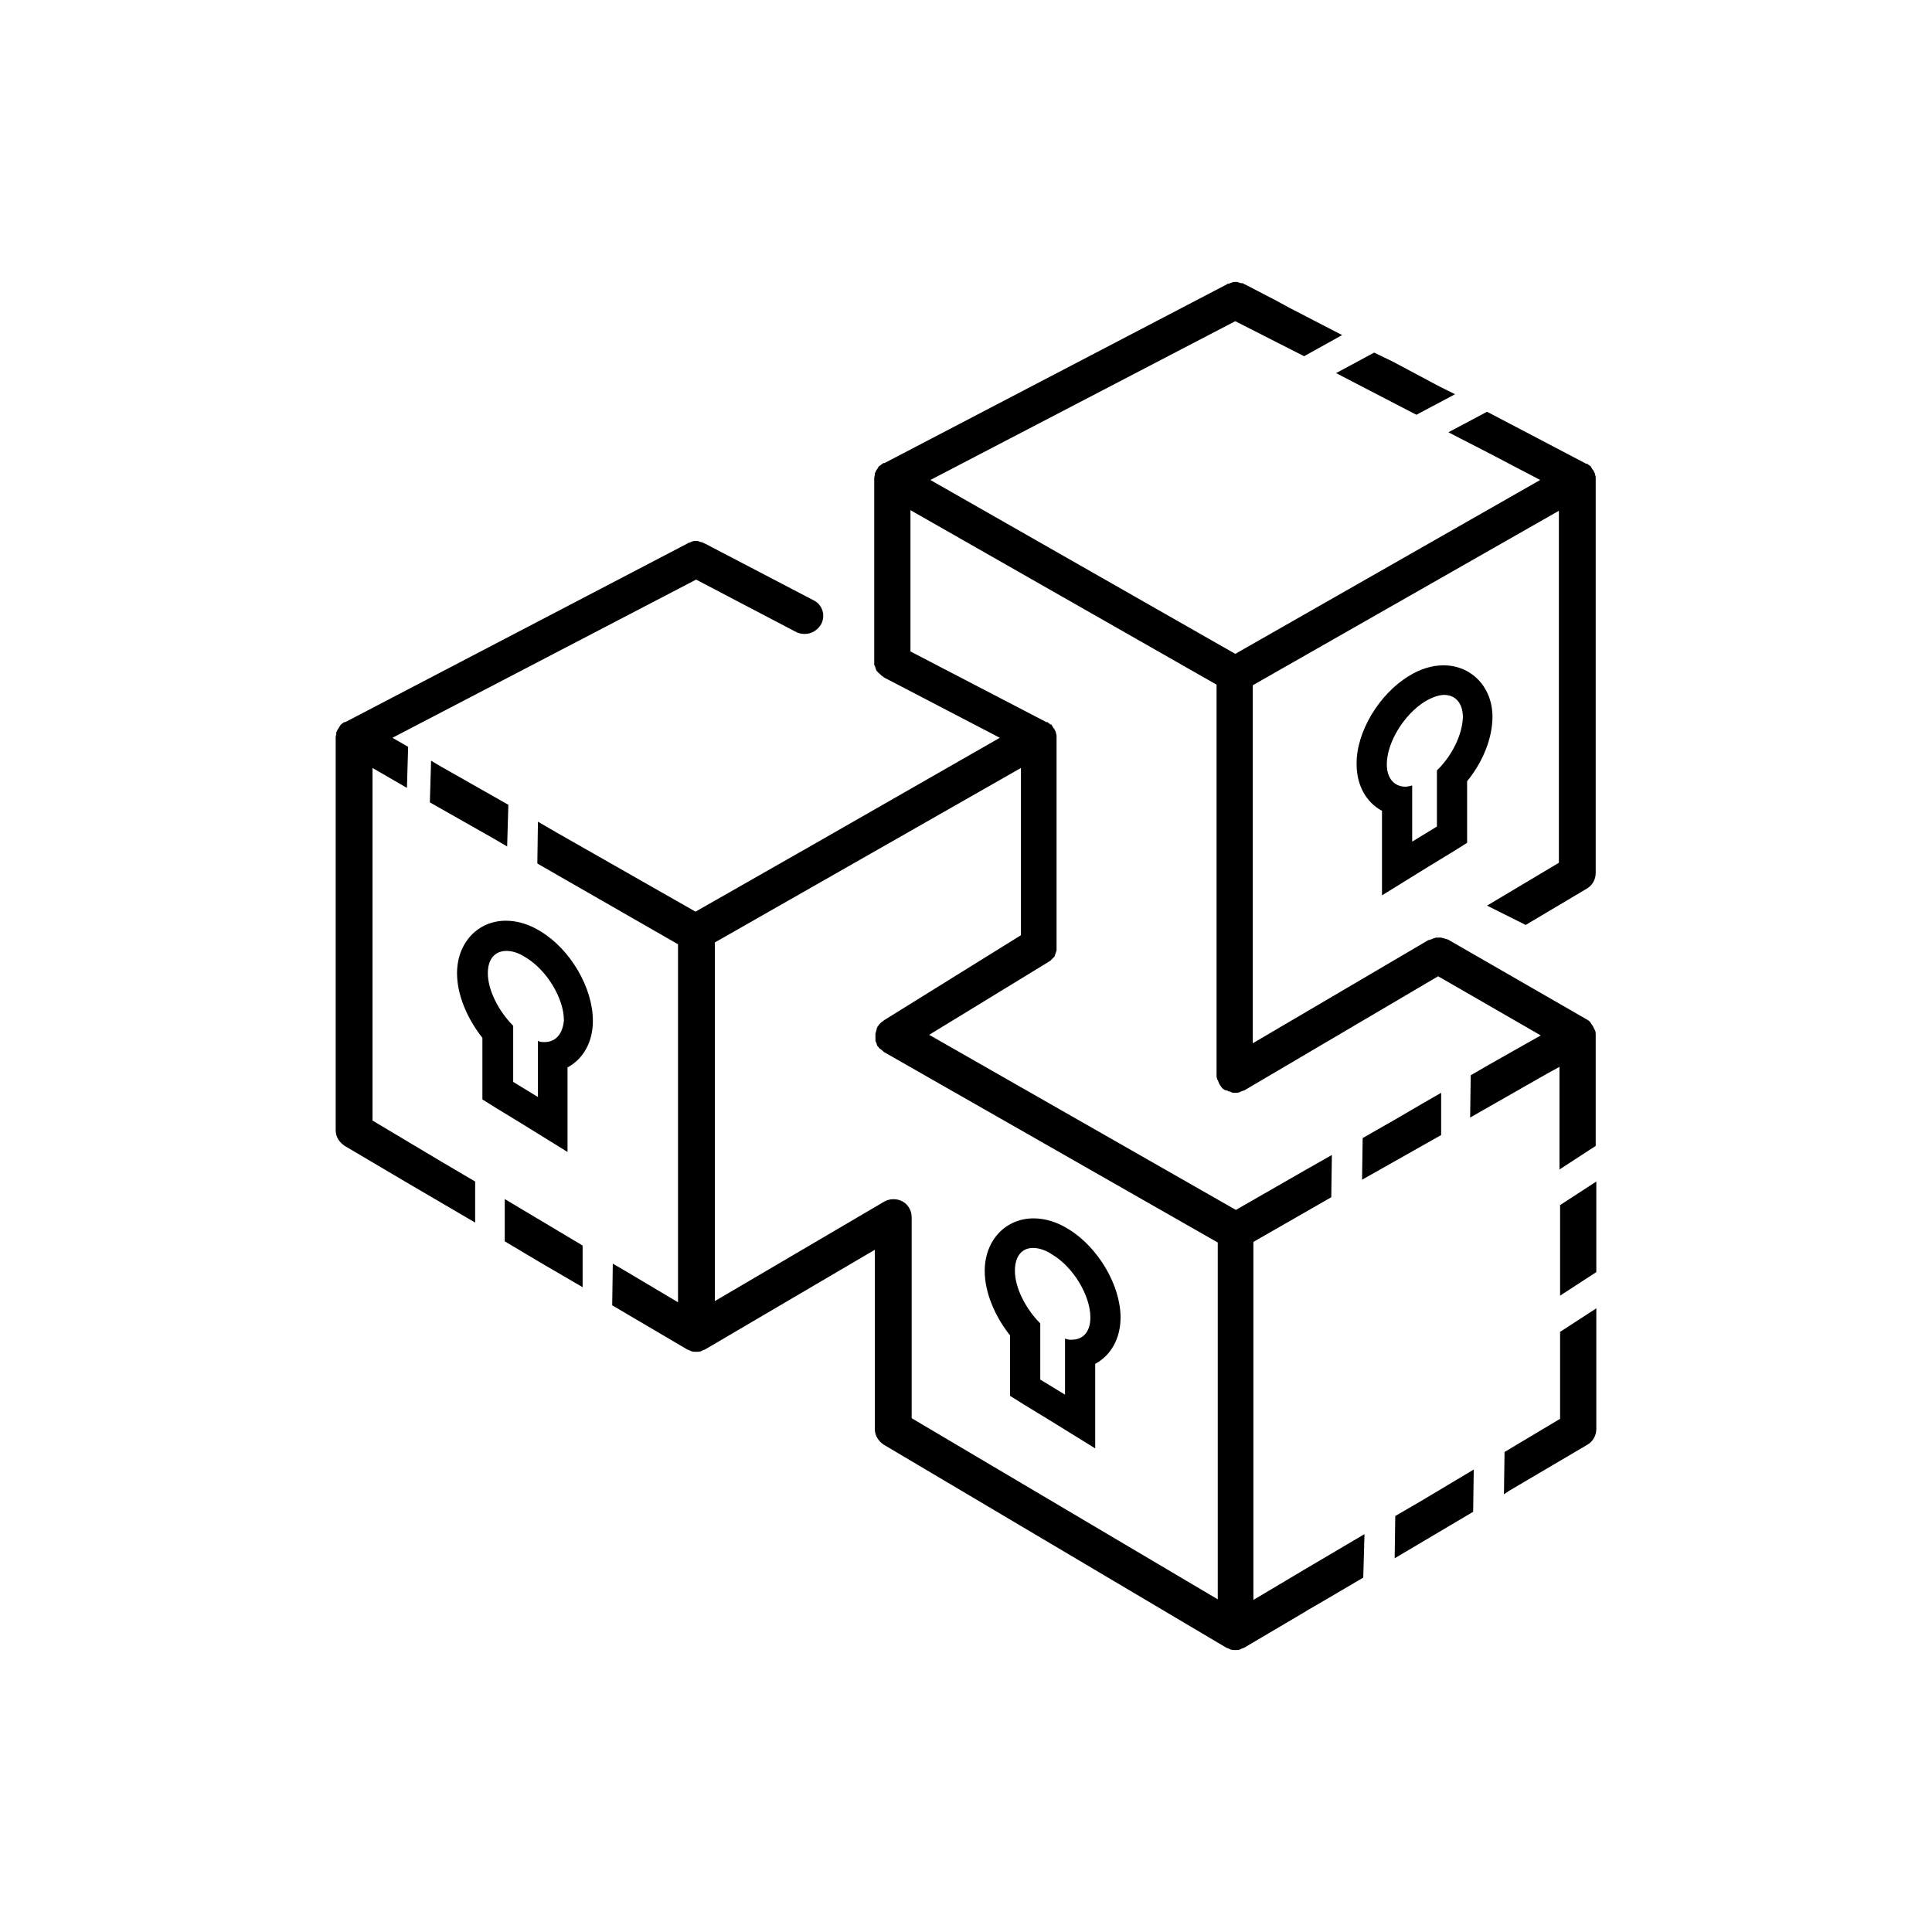 <?xml version="1.0" encoding="utf-8"?>
<!-- Generator: Adobe Illustrator 27.9.0, SVG Export Plug-In . SVG Version: 6.00 Build 0)  -->
<svg version="1.1" id="Layer_1" xmlns="http://www.w3.org/2000/svg" xmlns:xlink="http://www.w3.org/1999/xlink" x="0px" y="0px"
	 viewBox="0 0 320 320" style="enable-background:new 0 0 320 320;" xml:space="preserve">
<g>
	<path d="M78.7,195.7l-5.6-3.3l0,0l-11.4-6.8v-13.3v-13.2v-8.8v-13.2v-2.4v-7.5l5.7,3.3l0.2-6.8l-2.6-1.5L115.3,96l16.6,8.7
		c0.4,0.2,0.9,0.3,1.4,0.3c1.1,0,2.1-0.6,2.7-1.6c0.8-1.5,0.2-3.3-1.3-4l-18-9.4c-0.1,0-0.1,0-0.2-0.1c-0.1,0-0.2-0.1-0.3-0.1
		c-0.1,0-0.2,0-0.3-0.1c-0.1,0-0.2,0-0.3-0.1c-0.1,0-0.2,0-0.3,0c-0.1,0-0.2,0-0.3,0c-0.1,0-0.2,0-0.3,0.1c-0.1,0-0.2,0-0.3,0.1
		c-0.1,0-0.2,0.1-0.3,0.1c-0.1,0-0.1,0-0.2,0.1l-56.7,29.6c0,0,0,0-0.1,0c0,0,0,0-0.1,0l-0.1,0.1c-0.2,0.1-0.3,0.2-0.4,0.3
		c-0.1,0-0.1,0.1-0.1,0.1c-0.1,0.1-0.2,0.3-0.3,0.5l-0.1,0.1c-0.1,0.2-0.2,0.4-0.3,0.6c0,0.1,0,0.1,0,0.2c0,0.2-0.1,0.4-0.1,0.5v0.1
		v10l0,0v52.1v3c0,1.1,0.6,2,1.5,2.6l10.5,6.2l11.1,6.5L78.7,195.7z"/>
	<path d="M89.6,154.3c-1.9-1.2-3.9-1.8-5.8-1.8l0,0c-4.7,0-8.1,3.7-8.1,8.7c0,3.5,1.6,7.4,4.2,10.7v7.4v2.8l2.4,1.5l4.1,2.5l7.6,4.7
		v-8.9v-5.1c2.6-1.4,4.2-4.2,4.2-7.7C98.2,163.6,94.5,157.3,89.6,154.3z M90.2,172.6c-0.4,0-0.7,0-1.1-0.2v9.3l-4.1-2.5v-9.3
		c-2.4-2.4-4.2-5.9-4.2-8.7c0-2.4,1.2-3.7,3.1-3.7c0.9,0,2,0.3,3.2,1.1c3.5,2.1,6.3,6.8,6.3,10.4C93.2,171.3,92,172.6,90.2,172.6z"
		/>
	<polygon points="73.1,127 73.1,127 71.4,126 71.2,132.9 81.6,138.8 81.6,138.8 84,140.2 84.2,133.3 	"/>
	<polygon points="238.2,63.9 238.2,63.9 230.7,59.9 230.7,59.9 227.6,58.4 221.3,61.8 234.6,68.7 241,65.3 	"/>
	<polygon points="258.4,199.7 258.4,208.5 258.4,214.6 264.4,210.7 264.4,195.7 258.4,199.6 	"/>
	<polygon points="96.5,206.3 83.6,198.6 83.6,205.6 89.3,209 89.3,209 96.5,213.2 	"/>
	<polygon points="244.1,243.4 235.4,248.6 235.4,248.6 231.1,251.1 231,258.1 244,250.4 	"/>
	<path d="M226,254.1l-10,5.9l0,0l-8.4,5v-9.7v-13.6v-9.1V219v-13.3l12.9-7.4l0.1-7l-4.4,2.5l0,0l-11.5,6.6l-50.8-29l19.8-12.1l0,0
		c0.1-0.1,0.2-0.1,0.3-0.2c0.1-0.1,0.1-0.1,0.2-0.2c0.1-0.1,0.1-0.1,0.2-0.2c0.1-0.1,0.1-0.1,0.2-0.2c0.1-0.1,0.1-0.2,0.1-0.2
		c0-0.1,0.1-0.2,0.1-0.3s0.1-0.2,0.1-0.3s0.1-0.2,0.1-0.3s0-0.2,0-0.3s0-0.2,0-0.3c0,0,0,0,0-0.1v-34.6V122c0-0.2,0-0.4-0.1-0.5
		c0-0.1,0-0.1,0-0.2c-0.1-0.2-0.2-0.4-0.3-0.6l-0.1-0.1c-0.1-0.2-0.2-0.3-0.3-0.5c0-0.1-0.1-0.1-0.2-0.1c-0.1-0.1-0.3-0.2-0.4-0.3
		l-0.1-0.1c0,0,0,0-0.1,0c0,0,0,0-0.1,0l-22.5-11.7V84.5l50.7,28.9V178c0,0.2,0,0.5,0.1,0.7c0,0.1,0,0.1,0.1,0.2
		c0.1,0.2,0.1,0.3,0.2,0.5c0,0.1,0.1,0.1,0.1,0.2c0.1,0.2,0.3,0.4,0.4,0.6l0,0c0.2,0.2,0.4,0.3,0.6,0.4c0,0,0,0,0.1,0h0.1
		c0.2,0.1,0.3,0.2,0.5,0.2c0.1,0,0.1,0,0.2,0.1c0.2,0.1,0.5,0.1,0.7,0.1s0.5,0,0.7-0.1c0.1,0,0.1,0,0.2-0.1c0.2-0.1,0.4-0.1,0.5-0.2
		h0.1l32.1-18.9l17,9.8l-8.5,4.8l0,0l-3.1,1.8l-0.1,7l12.8-7.3l2-1.1v6.7v3.2v7.1l6-3.9V181l0,0v-9.5v-0.1c0-0.2,0-0.5-0.1-0.7l0,0
		c-0.1-0.2-0.2-0.4-0.3-0.6c0-0.1-0.1-0.1-0.1-0.2c-0.1-0.1-0.2-0.3-0.3-0.4c0-0.1-0.1-0.1-0.1-0.2c-0.2-0.2-0.3-0.3-0.5-0.4l0,0
		l0,0l0,0l-23.1-13.3h-0.1c-0.1-0.1-0.2-0.1-0.3-0.1s-0.2-0.1-0.3-0.1s-0.2,0-0.3-0.1c-0.1,0-0.2,0-0.3,0s-0.2,0-0.3,0s-0.2,0-0.3,0
		s-0.2,0-0.3,0.1c-0.1,0-0.2,0-0.3,0.1c-0.1,0-0.2,0.1-0.3,0.1s-0.2,0.1-0.3,0.1h-0.1l-29.1,17.1v-59.3l50.7-28.9v58.3l-11.9,7.1
		l6.4,3.2l10.1-6c0.9-0.5,1.5-1.5,1.5-2.6V79.3v-0.1c0-0.2,0-0.4-0.1-0.5c0-0.1,0-0.1,0-0.2c-0.1-0.2-0.2-0.4-0.3-0.6l-0.1-0.1
		c-0.1-0.2-0.2-0.3-0.3-0.5c0-0.1-0.1-0.1-0.1-0.1c-0.1-0.1-0.3-0.2-0.4-0.3l-0.1-0.1c0,0,0,0-0.1,0c0,0,0,0-0.1,0l-8-4.2l-8.4-4.4
		l-6.4,3.4l6.8,3.5l0,0l8.4,4.4l-50.5,28.8l-50.5-28.8l50.5-26.3L216,59l6.3-3.5l-2.9-1.5l0,0l-5.8-3l-2.2-1.2l0,0l-5.2-2.7l0,0l0,0
		c-0.1,0-0.1,0-0.2-0.1c-0.1-0.1-0.2-0.1-0.4-0.1c-0.1,0-0.2,0-0.3-0.1c-0.1,0-0.2,0-0.3-0.1c-0.1,0-0.2,0-0.3,0s-0.2,0-0.3,0
		s-0.2,0-0.3,0.1c-0.1,0-0.2,0-0.3,0.1c-0.1,0-0.2,0.1-0.4,0.1c-0.1,0-0.1,0-0.2,0.1l-56.7,29.6c0,0,0,0-0.1,0c0,0,0,0-0.1,0
		l-0.1,0.1c-0.2,0.1-0.3,0.2-0.4,0.3c-0.1,0-0.1,0.1-0.2,0.1c-0.1,0.1-0.2,0.3-0.3,0.5l-0.1,0.1c-0.1,0.2-0.2,0.4-0.3,0.6
		c0,0.1,0,0.1,0,0.2c0,0.2-0.1,0.4-0.1,0.5v0.1v30.3c0,0.1,0,0.1,0,0.2s0,0.2,0,0.3c0,0.1,0,0.2,0.1,0.3c0,0.1,0.1,0.2,0.1,0.3
		c0,0.1,0.1,0.2,0.1,0.3c0,0.1,0.1,0.2,0.1,0.2c0.1,0.1,0.1,0.2,0.2,0.2c0.1,0.1,0.1,0.2,0.2,0.2c0.1,0.1,0.1,0.1,0.2,0.2
		c0.1,0.1,0.1,0.1,0.2,0.2c0.1,0.1,0.2,0.1,0.3,0.2l0.1,0.1l19.2,10L134.5,140l-19.3,11l-0.7-0.4l-22.3-12.7l0,0l-3.1-1.8L89,143
		l0.3,0.2l0,0l11.5,6.6l0,0l11.5,6.6v13.3v13.6v9.1V206v9.7l-8.4-5l0,0l-2.4-1.4l-0.1,6.9l12.4,7.3l0,0l0,0c0.2,0.1,0.3,0.1,0.5,0.2
		c0.1,0,0.1,0.1,0.2,0.1c0.3,0.1,0.5,0.1,0.8,0.1s0.5,0,0.8-0.1c0.1,0,0.2-0.1,0.2-0.1c0.2-0.1,0.3-0.1,0.5-0.2l0,0l0,0l28.1-16.5
		v10.8c0,0.1,0,0.1,0,0.2c0,0.1,0,0.1,0,0.2v18.5c0,1.1,0.6,2,1.5,2.6l56.7,33.6l0,0l0,0c0.2,0.1,0.3,0.1,0.5,0.2
		c0.1,0,0.1,0.1,0.2,0.1c0.3,0.1,0.5,0.1,0.8,0.1s0.5,0,0.8-0.1c0.1,0,0.1-0.1,0.2-0.1c0.2-0.1,0.3-0.1,0.5-0.2l0,0l0,0l10-5.9
		l0.3-0.2l2.6-1.5l0,0l6.8-4L226,254.1z M201.7,218.9v13.6v9.1v13.6v9.7l-50.7-30v-16.8c0-0.1,0-0.1,0-0.2c0-0.1,0-0.1,0-0.2v-16.1
		c0-1.1-0.6-2.1-1.5-2.6s-2.1-0.5-3,0l-28.1,16.5v-9.8v-13.6V183v-13.6v-13.3l19.3-11l31.4-17.9v27.7L146.4,169l-0.1,0.1
		c-0.1,0.1-0.2,0.1-0.3,0.2c-0.1,0.1-0.1,0.1-0.2,0.2c-0.1,0.1-0.1,0.1-0.2,0.2c-0.1,0.1-0.1,0.2-0.2,0.3l-0.1,0.1v0.1
		c-0.1,0.1-0.1,0.2-0.1,0.3s-0.1,0.2-0.1,0.3s0,0.2-0.1,0.3c0,0.1,0,0.2,0,0.3s0,0.2,0,0.3s0,0.2,0,0.3s0,0.2,0,0.3s0,0.2,0.1,0.3
		c0,0.1,0.1,0.2,0.1,0.3s0.1,0.2,0.1,0.3c0,0,0,0.1,0.1,0.1c0,0,0,0.1,0.1,0.1c0.1,0.2,0.2,0.3,0.4,0.4l0.1,0.1
		c0.2,0.1,0.3,0.3,0.5,0.4l0,0l0,0l55.2,31.5V218.9z"/>
	<polygon points="238.7,188 238.7,181 235.4,182.9 235.4,182.9 231.3,185.3 225.7,188.5 225.6,195.4 	"/>
	<path d="M167.3,228.4v2.8l2.4,1.5l4.1,2.5l7.6,4.7V231v-5.1c2.6-1.4,4.2-4.2,4.2-7.7c0-5.3-3.7-11.6-8.6-14.6
		c-1.9-1.2-3.9-1.8-5.8-1.8l0,0c-4.7,0-8.1,3.7-8.1,8.7c0,3.5,1.6,7.4,4.2,10.7L167.3,228.4z M171.1,206.7c0.9,0,2,0.3,3.2,1.1
		c3.5,2.1,6.3,6.8,6.3,10.4c0,2.4-1.2,3.7-3.1,3.7c-0.4,0-0.7,0-1.1-0.2v9.3l-4.1-2.5v-9.3c-2.4-2.4-4.2-5.9-4.2-8.7
		C168.1,208,169.3,206.7,171.1,206.7z"/>
	<path d="M239.1,110.2c-1.9,0-3.9,0.6-5.8,1.8c-4.9,3-8.7,9.3-8.6,14.6c0,3.5,1.6,6.3,4.2,7.7v5.1v8.9l7.6-4.7l4.1-2.5l2.4-1.5v-2.8
		v-7.4c2.6-3.2,4.2-7.1,4.2-10.7C247.2,113.9,243.8,110.2,239.1,110.2z M238,127.6v9.3l-4.1,2.5v-9.3c-0.4,0.1-0.8,0.2-1.1,0.2
		c-1.8,0-3.1-1.3-3.1-3.7c0-3.6,2.8-8.2,6.3-10.4c1.2-0.7,2.3-1.1,3.2-1.1c1.8,0,3.1,1.3,3.1,3.7C242.2,121.8,240.4,125.3,238,127.6
		z"/>
	<path d="M258.4,220.6v1.1v9.3v4l-7.2,4.3l-2,1.2l-0.1,7l0.9-0.6l0,0l12.9-7.6c0.9-0.5,1.5-1.5,1.5-2.6v-8.2l0,0v-11.8L258.4,220.6z
		"/>
</g>
</svg>
